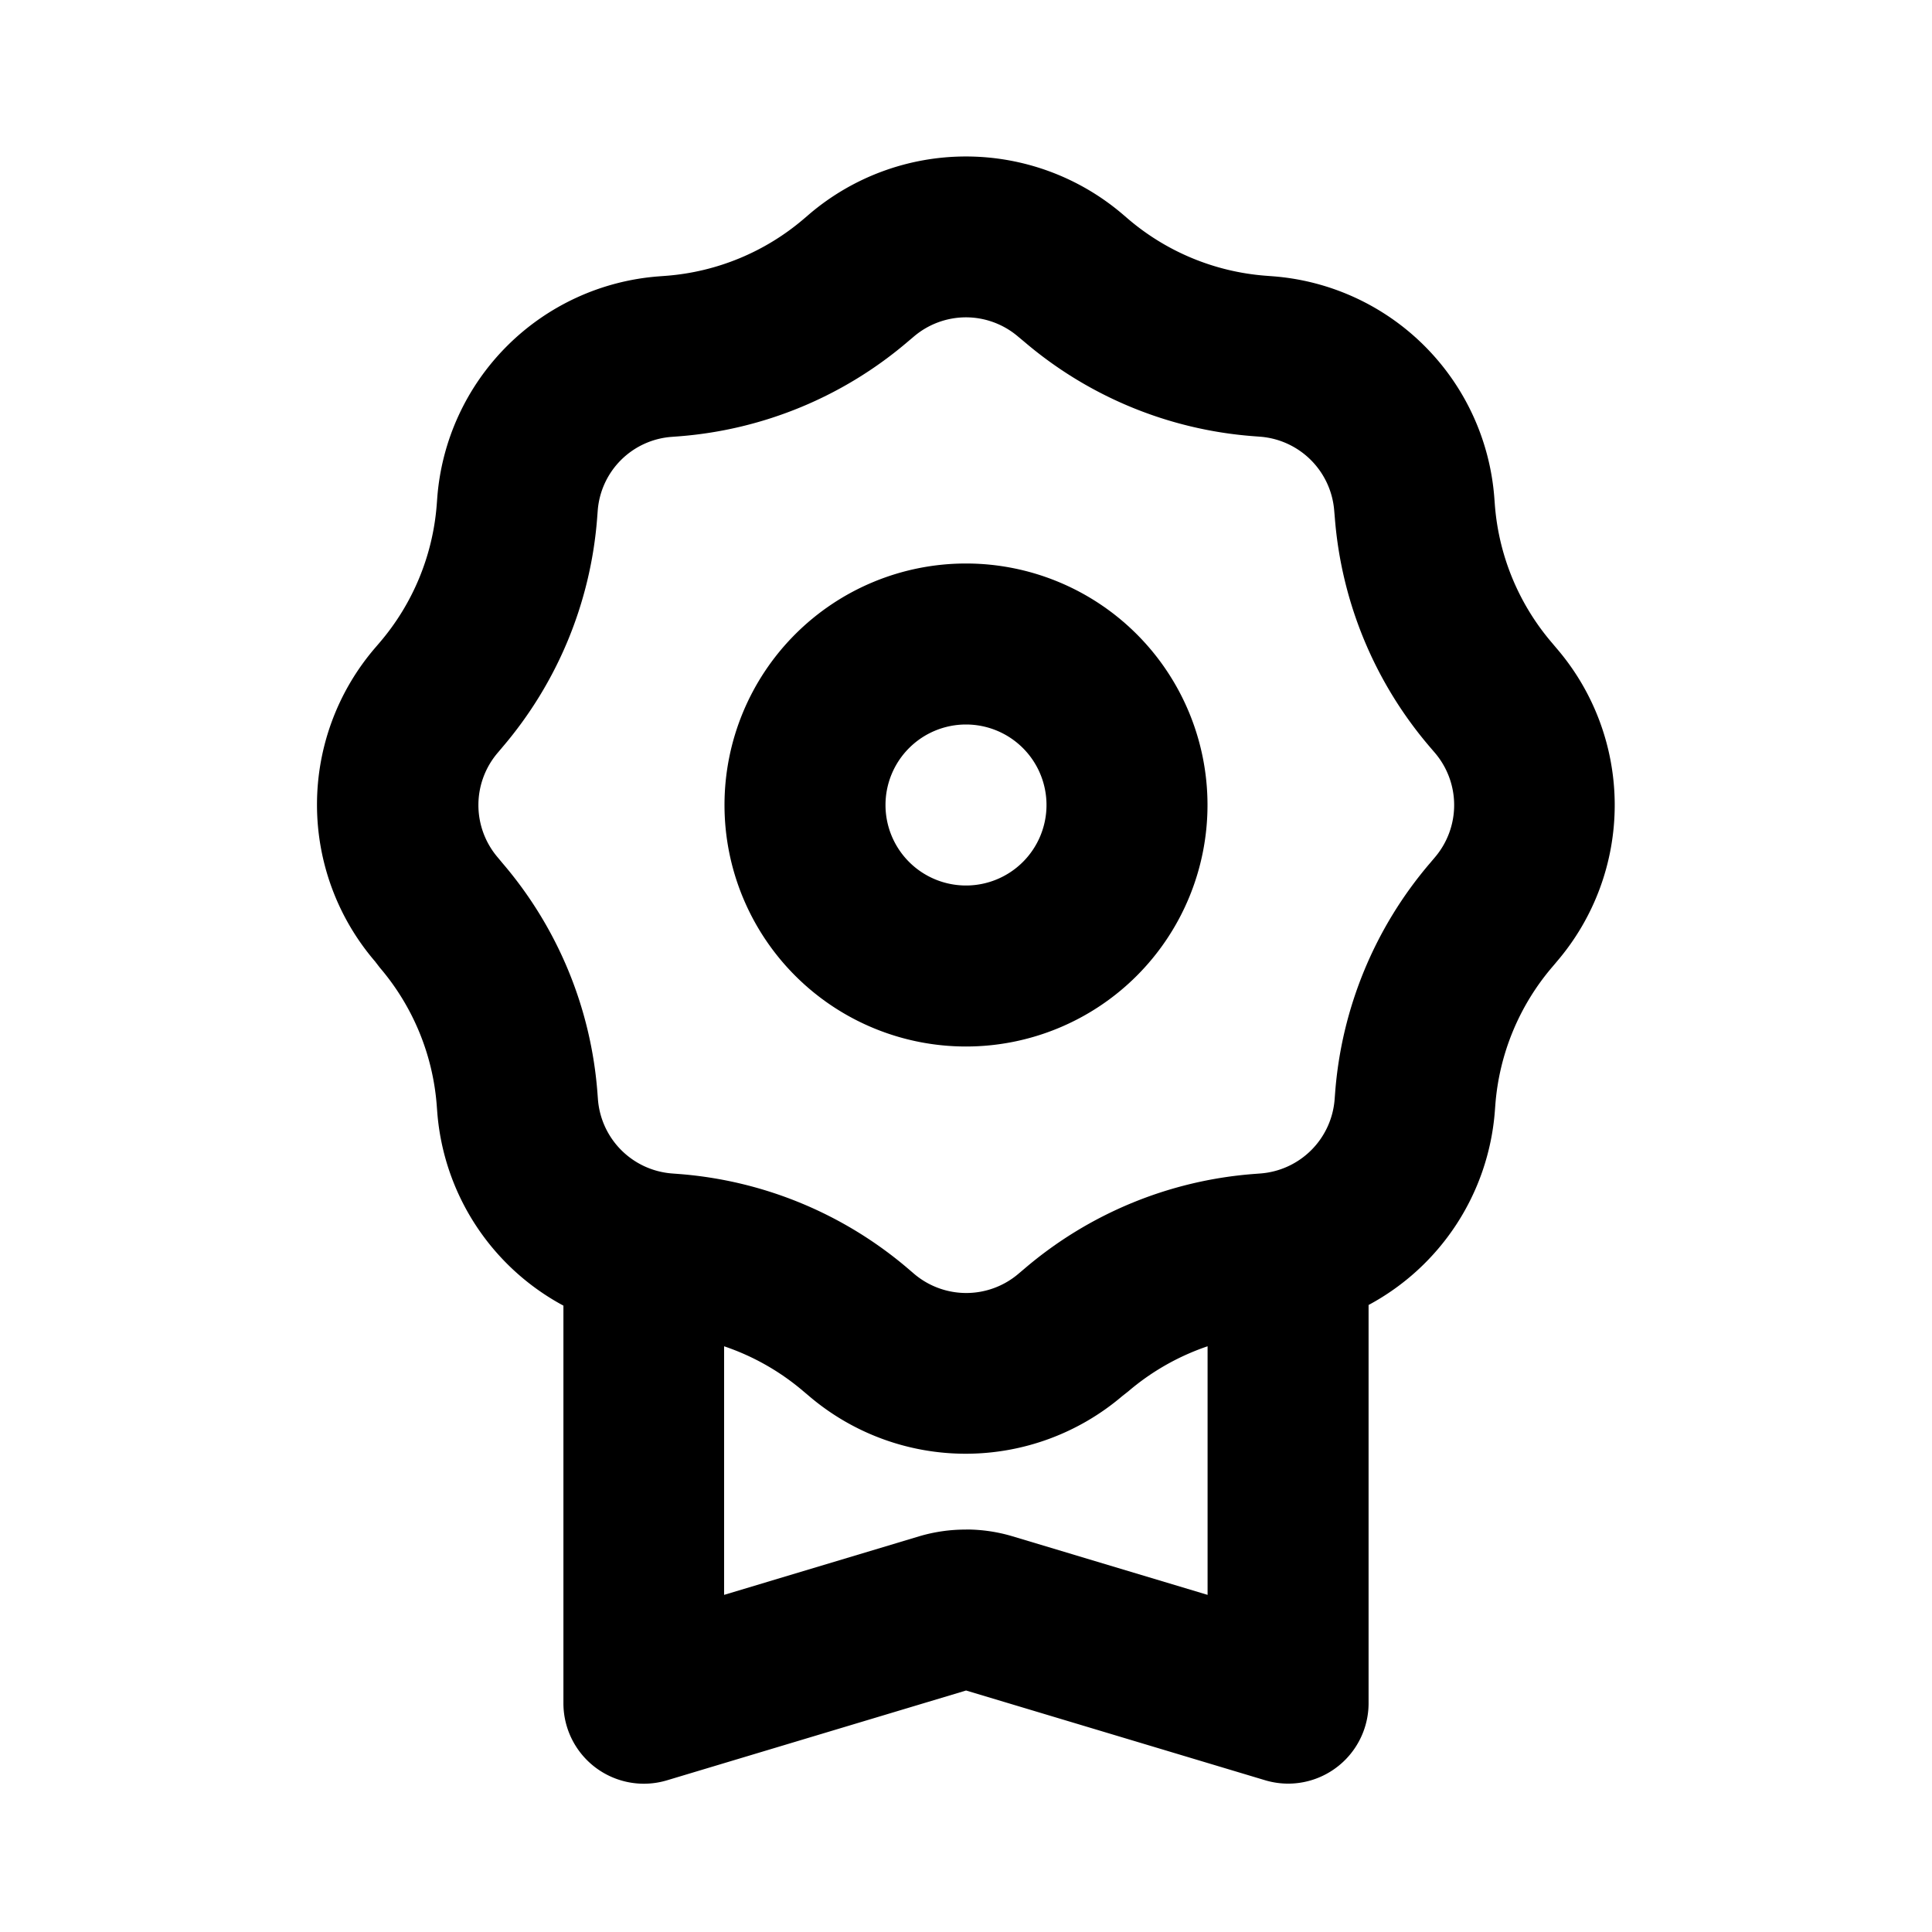 <?xml version="1.0" encoding="UTF-8"?> <svg xmlns="http://www.w3.org/2000/svg" id="Bold_2px_badge" data-name="Bold 2px/badge" width="24" height="24" viewBox="0 0 24 24"><rect id="Bold_2px_badge_background" data-name="Bold 2px/badge background" width="24" height="24" fill="#fff"></rect><g id="Group" transform="translate(3.942 1.942)"><path id="Combined_Shape" data-name="Combined Shape" d="M12.06,20.215a1.008,1.008,0,0,1-.289-.043L8.059,19.058,4.346,20.173a1.008,1.008,0,0,1-.289.043,1,1,0,0,1-1-1V14.277a2.989,2.989,0,0,1-1.567-2.4l-.007-.092a2.984,2.984,0,0,0-.707-1.707L.716,10a2.989,2.989,0,0,1,0-3.892l.06-.07a2.984,2.984,0,0,0,.707-1.707l.007-.093A2.986,2.986,0,0,1,4.243,1.491l.093-.007A2.984,2.984,0,0,0,6.043.777l.07-.06A3,3,0,0,1,10,.716l.07.06a2.984,2.984,0,0,0,1.707.707l.092.007a2.987,2.987,0,0,1,2.752,2.751l.007.093a2.984,2.984,0,0,0,.707,1.707l.059.07A2.987,2.987,0,0,1,15.4,10l-.059.07a2.984,2.984,0,0,0-.707,1.707l-.007.092a2.992,2.992,0,0,1-1.568,2.4v4.937A1,1,0,0,1,12.06,20.215Zm-4-3.157a2.009,2.009,0,0,1,.574.084l2.425.728V14.782a3,3,0,0,0-.984.559L10,15.4a3,3,0,0,1-3.892,0l-.07-.059a2.99,2.99,0,0,0-.985-.559V17.87l2.425-.728A2.016,2.016,0,0,1,8.058,17.059ZM8.058,2a1,1,0,0,0-.648.239l-.07.059A4.968,4.968,0,0,1,4.494,3.478L4.4,3.485a.994.994,0,0,0-.917.917l-.007.092A4.968,4.968,0,0,1,2.3,7.339l-.059.07a1,1,0,0,0,0,1.3l.059.071a4.962,4.962,0,0,1,1.179,2.845l.007.092a1,1,0,0,0,.917.918l.092.007a4.972,4.972,0,0,1,2.846,1.178l.07.06a1,1,0,0,0,1.3,0l.071-.06a4.967,4.967,0,0,1,2.845-1.178l.092-.007a1,1,0,0,0,.918-.918l.007-.092a4.967,4.967,0,0,1,1.178-2.845l.06-.071a1,1,0,0,0,0-1.3l-.06-.07A4.972,4.972,0,0,1,12.64,4.494L12.632,4.4a1,1,0,0,0-.918-.917l-.092-.007A4.962,4.962,0,0,1,8.778,2.3l-.071-.059A1,1,0,0,0,8.058,2Z" transform="translate(0 0)"></path><path id="Combined_Shape-2" data-name="Combined Shape" d="M3,6A3,3,0,1,1,6,3,3,3,0,0,1,3,6ZM3,2A1,1,0,1,0,4,3,1,1,0,0,0,3,2Z" transform="translate(5.058 5.058)"></path></g></svg> 